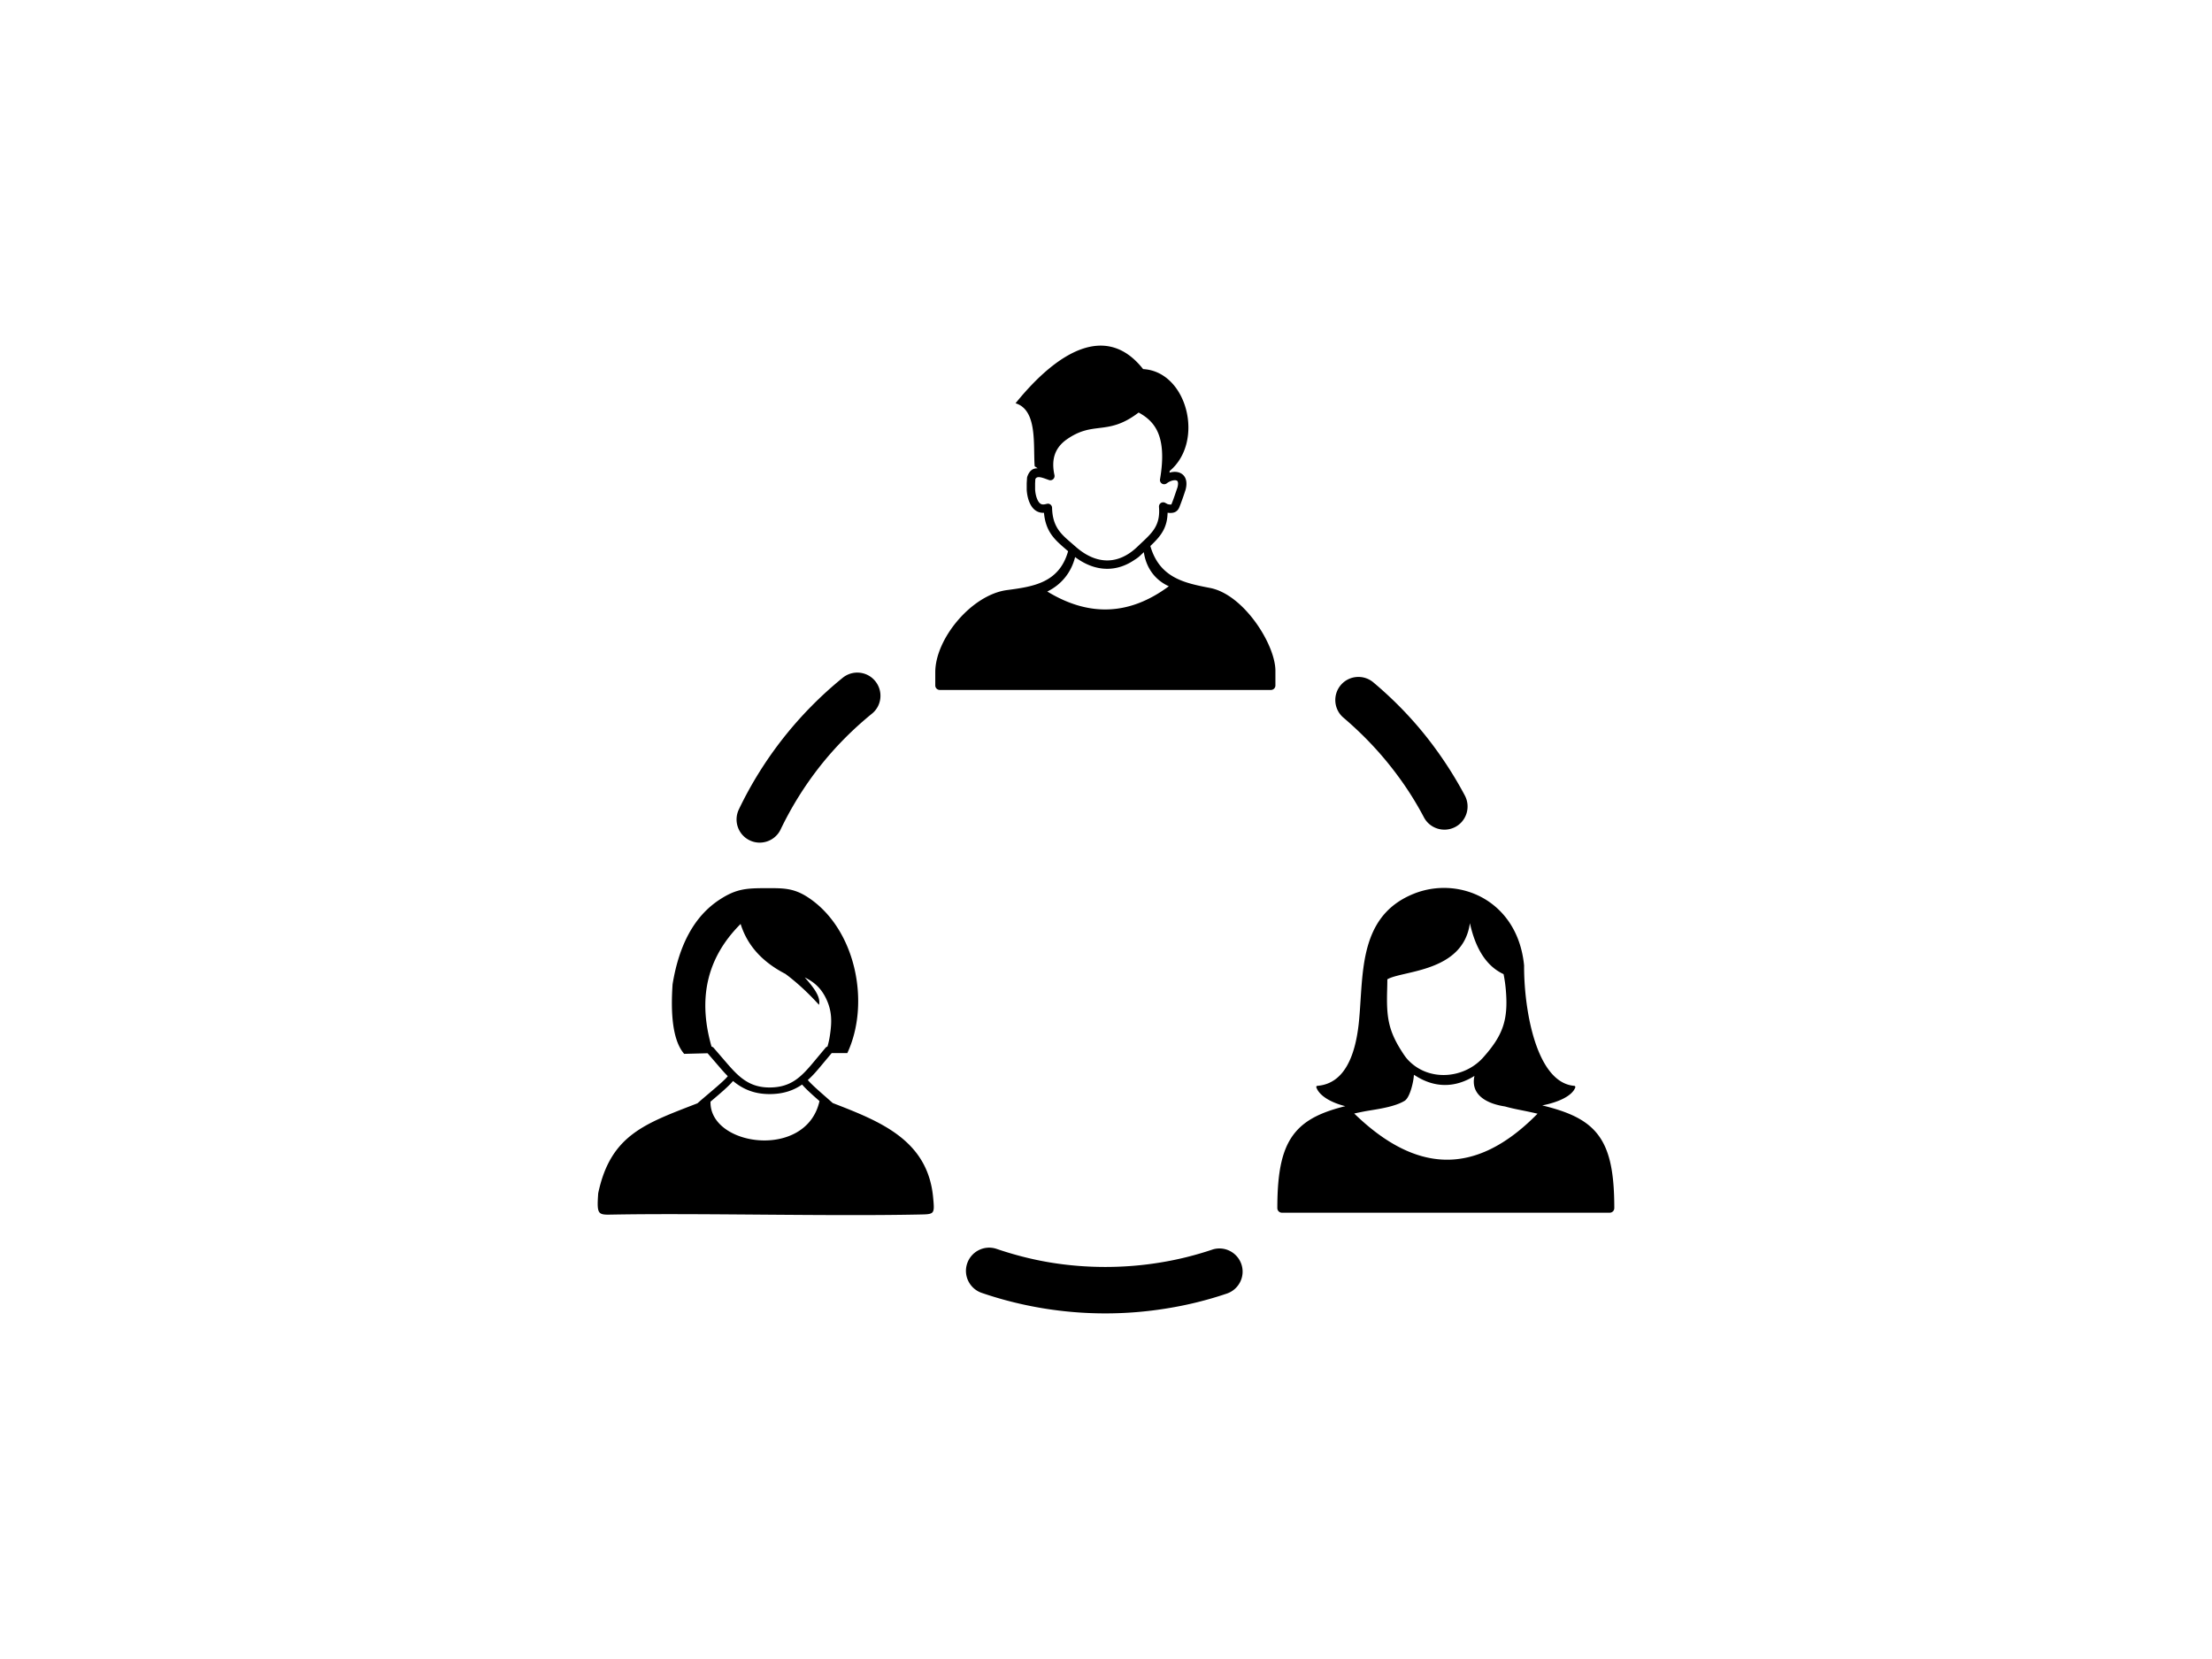 <?xml version="1.0" encoding="UTF-8" standalone="no"?>
<svg
   inkscape:export-ydpi="1012"
   inkscape:export-xdpi="1012"
   sodipodi:docname="community.svg"
   inkscape:version="1.3.2 (091e20e, 2023-11-25, custom)"
   id="svg8"
   version="1.1"
   viewBox="0 0 160 120"
   height="120mm"
   width="160mm"
   xmlns:inkscape="http://www.inkscape.org/namespaces/inkscape"
   xmlns:sodipodi="http://sodipodi.sourceforge.net/DTD/sodipodi-0.dtd"
   xmlns:xlink="http://www.w3.org/1999/xlink"
   xmlns="http://www.w3.org/2000/svg"
   xmlns:svg="http://www.w3.org/2000/svg"
   xmlns:rdf="http://www.w3.org/1999/02/22-rdf-syntax-ns#"
   xmlns:cc="http://creativecommons.org/ns#"
   xmlns:dc="http://purl.org/dc/elements/1.1/">
  <defs
     id="defs2">
    <linearGradient
       id="linearGradient2073"
       inkscape:collect="always">
      <stop
         id="stop2069"
         offset="0"
         style="stop-color:#000000;stop-opacity:1;" />
      <stop
         id="stop2071"
         offset="1"
         style="stop-color:#000000;stop-opacity:0;" />
    </linearGradient>
    <rect
       id="rect1009"
       height="0"
       width="12.5"
       y="-75"
       x="50" />
    <linearGradient
       gradientTransform="translate(0.292,-2.378)"
       gradientUnits="userSpaceOnUse"
       y2="204.982"
       x2="223.365"
       y1="204.982"
       x1="221.694"
       id="linearGradient2075"
       xlink:href="#linearGradient2073"
       inkscape:collect="always" />
  </defs>
  <sodipodi:namedview
     inkscape:window-maximized="1"
     inkscape:window-y="-12"
     inkscape:window-x="10068"
     inkscape:window-height="2054"
     inkscape:window-width="3840"
     inkscape:snap-to-guides="false"
     inkscape:guide-bbox="true"
     showguides="true"
     inkscape:bbox-nodes="false"
     inkscape:snap-grids="true"
     inkscape:snap-bbox="true"
     inkscape:snap-nodes="true"
     inkscape:object-paths="true"
     inkscape:snap-center="true"
     showgrid="true"
     inkscape:document-rotation="0"
     inkscape:current-layer="layer1"
     inkscape:document-units="mm"
     inkscape:cy="120.75"
     inkscape:cx="300"
     inkscape:zoom="2"
     inkscape:pageshadow="2"
     inkscape:pageopacity="0.0"
     borderopacity="1.0"
     bordercolor="#666666"
     pagecolor="#ffffff"
     id="base"
     fit-margin-top="5"
     fit-margin-left="5"
     fit-margin-right="5"
     fit-margin-bottom="5"
     inkscape:pagecheckerboard="0"
     inkscape:snap-intersection-paths="true"
     inkscape:bbox-paths="false"
     inkscape:snap-object-midpoints="true"
     inkscape:showpageshadow="2"
     inkscape:deskcolor="#d1d1d1">
    <inkscape:grid
       spacingy="1"
       spacingx="1"
       units="cm"
       dotted="true"
       enabled="true"
       id="grid835"
       type="xygrid"
       originx="0"
       originy="0"
       visible="true" />
  </sodipodi:namedview>
  <g
     id="layer1"
     inkscape:groupmode="layer"
     inkscape:label="Ebene 1"
     transform="translate(-62,-32.639)">
    <path
       fill-rule="nonzero"
       d="m 118.464,92.638 c -0.399,0.833 -1.402,1.185 -2.235,0.786 -0.834,-0.399 -1.185,-1.396 -0.787,-2.235 0.883,-1.85 1.97,-3.583 3.227,-5.179 a 27.78,27.78 0 0 1 4.283,-4.343 c 0.72,-0.586 1.777,-0.477 2.357,0.241 0.586,0.72 0.477,1.777 -0.241,2.355 -1.396,1.137 -2.666,2.417 -3.77,3.819 -1.106,1.407 -2.055,2.931 -2.834,4.555 z m 2.812,19.644 c -0.488,-0.428 -1.001,-0.886 -1.258,-1.196 l -0.014,0.01 c -0.599,0.409 -1.34,0.684 -2.352,0.681 -1.023,-0.002 -1.867,-0.31 -2.63,-0.948 -0.294,0.363 -0.932,0.905 -1.504,1.389 l -0.124,0.103 c -0.09,3.247 6.935,4.229 7.882,-0.039 z m -0.844,-1.521 c 0.241,0.293 0.819,0.8 1.333,1.249 l 0.468,0.414 c 3.414,1.324 6.866,2.661 7.261,6.813 0.121,1.285 0.109,1.229 -1.125,1.254 -6.509,0.129 -15.572,-0.108 -21.942,0 -1.158,0.019 -1.277,0.102 -1.156,-1.545 0.893,-4.229 3.404,-5.035 7.179,-6.503 0.2,-0.181 0.457,-0.398 0.728,-0.628 0.607,-0.514 1.297,-1.099 1.463,-1.336 -0.22,-0.221 -0.422,-0.451 -0.619,-0.681 l -0.84,-0.975 -0.534,0.014 -1.16,0.03 c -0.997,-1.146 -0.933,-3.608 -0.839,-5.029 0.465,-2.857 1.57,-4.915 3.368,-6.104 1.219,-0.806 1.946,-0.85 3.371,-0.852 1.242,-0.001 2.005,-0.027 3.065,0.671 3.454,2.275 4.524,7.643 2.836,11.258 h -1.13 l -0.73,0.872 c -0.31,0.373 -0.625,0.748 -0.998,1.077 z m -6.965,-2.421 c 0.063,0.019 0.116,0.05 0.154,0.093 l 0.958,1.112 c 0.876,1.017 1.64,1.752 3.073,1.754 1.555,0.003 2.294,-0.75 3.218,-1.861 l 0.843,-1.01 c 0.036,-0.042 0.085,-0.073 0.141,-0.092 0.076,-0.26 0.136,-0.531 0.178,-0.816 0.148,-0.995 0.154,-1.769 -0.296,-2.687 -0.388,-0.793 -0.933,-1.204 -1.528,-1.496 0.642,0.717 1.173,1.413 1.033,1.983 -0.784,-0.862 -1.593,-1.613 -2.43,-2.236 -1.751,-0.905 -2.78,-2.13 -3.24,-3.613 -2.582,2.579 -3.045,5.592 -2.104,8.87 z m 55.747,0.865 c 1.501,-1.659 1.901,-2.778 1.702,-5.015 -0.032,-0.358 -0.085,-0.721 -0.158,-1.089 -1.225,-0.567 -2.025,-1.815 -2.436,-3.688 -0.49,3.566 -4.87,3.414 -5.972,4.063 0,0.3 -0.009,0.585 -0.016,0.856 -0.049,1.837 0.086,2.813 1.011,4.28 0.155,0.246 0.306,0.483 0.488,0.679 1.472,1.587 3.988,1.387 5.38,-0.086 z m -11.923,1.975 c 0.992,-0.079 1.675,-0.638 2.136,-1.445 0.471,-0.817 0.72,-1.893 0.846,-2.987 0.063,-0.567 0.103,-1.175 0.142,-1.792 0.194,-3.019 0.405,-6.279 3.836,-7.665 a 5.862,5.862 0 0 1 1.623,-0.398 c 1.185,-0.116 2.396,0.129 3.438,0.725 1.044,0.599 1.926,1.551 2.45,2.848 0.241,0.596 0.408,1.267 0.48,2.009 v 0.009 c -0.009,1.822 0.283,4.385 1.074,6.26 0.569,1.349 1.397,2.342 2.554,2.436 0.047,0.003 0.083,0.046 0.08,0.093 l -0.009,0.033 c -0.224,0.6 -1.209,1.064 -2.388,1.29 1.764,0.429 2.986,0.946 3.814,1.858 1.018,1.123 1.399,2.793 1.399,5.571 0,0.184 -0.149,0.332 -0.332,0.332 h -23.708 c -0.184,0 -0.333,-0.148 -0.333,-0.332 0,-2.704 0.36,-4.376 1.321,-5.508 0.783,-0.922 1.937,-1.455 3.596,-1.866 -1.033,-0.256 -1.88,-0.75 -2.094,-1.356 -0.016,-0.044 0.007,-0.095 0.052,-0.111 z m 13.566,1.491 c -0.162,-0.024 -0.319,-0.055 -0.471,-0.092 -0.467,-0.113 -0.879,-0.289 -1.188,-0.53 -0.47,-0.369 -0.702,-0.889 -0.546,-1.586 -1.409,0.879 -2.887,0.877 -4.287,-0.026 l -0.095,-0.053 c -0.007,0.415 -0.269,1.634 -0.669,1.879 -0.648,0.394 -1.69,0.564 -2.453,0.688 -0.182,0.03 -0.348,0.056 -0.495,0.086 -0.243,0.047 -0.475,0.096 -0.699,0.145 2.16,2.1 4.336,3.273 6.524,3.339 2.194,0.066 4.438,-0.982 6.736,-3.326 -0.335,-0.079 -0.689,-0.154 -1.064,-0.23 l -0.055,-0.011 c -0.32,-0.063 -0.771,-0.152 -1.238,-0.283 z M 135.456,61.81 c 3.058,-3.78 6.582,-5.835 9.229,-2.473 3.19,0.168 4.468,5.235 1.924,7.367 l -0.014,0.126 c 0.099,-0.032 0.2,-0.05 0.294,-0.057 0.188,-0.014 0.368,0.016 0.521,0.098 0.167,0.089 0.296,0.234 0.362,0.438 0.063,0.198 0.065,0.45 -0.017,0.758 -0.119,0.369 -0.264,0.786 -0.405,1.146 -0.062,0.172 -0.121,0.297 -0.246,0.396 l -0.007,0.004 c -0.129,0.102 -0.29,0.139 -0.531,0.126 l -0.111,-0.013 c -0.023,1.152 -0.543,1.736 -1.247,2.407 0.668,2.328 2.512,2.684 4.321,3.035 2.433,0.47 4.725,4.094 4.725,5.989 v 1.063 c 0,0.18 -0.146,0.325 -0.326,0.325 h -23.952 c -0.18,0 -0.325,-0.145 -0.325,-0.325 v -0.961 c 0,-2.42 2.625,-5.594 5.182,-5.937 1.878,-0.251 3.773,-0.506 4.426,-2.812 l -0.172,-0.149 c -0.788,-0.679 -1.449,-1.248 -1.574,-2.63 l -0.069,0.001 a 0.941,0.941 0 0 1 -0.464,-0.122 c -0.236,-0.132 -0.399,-0.362 -0.51,-0.619 -0.132,-0.306 -0.192,-0.664 -0.205,-0.931 v -0.47 l 0.024,-0.402 0.02,-0.078 c 0.165,-0.458 0.419,-0.606 0.753,-0.596 l -0.221,-0.146 c -0.119,-1.489 0.23,-4.072 -1.386,-4.56 z m 9.282,10.77 -0.039,0.036 -0.164,0.152 c -0.132,0.134 -0.283,0.251 -0.45,0.353 -0.641,0.444 -1.316,0.661 -1.996,0.661 -0.787,0.001 -1.575,-0.287 -2.324,-0.849 -0.276,1.109 -0.985,1.992 -2.012,2.492 2.974,1.814 5.907,1.761 8.792,-0.381 -1.094,-0.495 -1.662,-1.446 -1.808,-2.464 z m -7.136,-5.318 c -0.36,-0.125 -0.616,-0.184 -0.714,0.04 l -0.016,0.304 v 0.424 c 0.01,0.213 0.056,0.491 0.155,0.722 0.063,0.146 0.148,0.273 0.253,0.333 0.052,0.029 0.111,0.042 0.172,0.043 0.075,0 0.159,-0.016 0.248,-0.04 l 0.089,-0.017 c 0.167,-0.003 0.307,0.129 0.31,0.296 0.033,1.373 0.643,1.899 1.383,2.535 l 0.31,0.27 c 0.743,0.661 1.527,1.004 2.296,1.004 0.745,0.001 1.494,-0.325 2.189,-0.997 l 0.316,-0.299 c 0.777,-0.73 1.35,-1.27 1.239,-2.581 -0.003,-0.065 0.011,-0.132 0.05,-0.19 0.09,-0.139 0.28,-0.178 0.419,-0.088 l 0.161,0.085 0.128,0.027 0.136,0.001 c 0.165,-0.399 0.299,-0.826 0.442,-1.234 0.049,-0.184 0.053,-0.319 0.026,-0.405 -0.016,-0.045 -0.04,-0.076 -0.072,-0.092 -0.044,-0.023 -0.112,-0.033 -0.19,-0.026 -0.169,0.013 -0.368,0.095 -0.544,0.228 -0.065,0.047 -0.148,0.07 -0.233,0.056 -0.165,-0.027 -0.276,-0.185 -0.248,-0.35 0.286,-1.667 0.155,-2.756 -0.2,-3.496 -0.312,-0.649 -0.809,-1.044 -1.347,-1.337 -1.192,0.915 -2.035,1.02 -2.874,1.123 -0.694,0.086 -1.389,0.172 -2.305,0.807 -0.435,0.3 -0.727,0.668 -0.875,1.091 -0.151,0.431 -0.159,0.936 -0.033,1.509 0.01,0.056 0.007,0.115 -0.013,0.171 a 0.304,0.304 0 0 1 -0.389,0.18 z m 21.58,17.294 c -0.707,-0.593 -0.797,-1.65 -0.205,-2.357 0.593,-0.707 1.65,-0.797 2.357,-0.205 1.627,1.366 3.095,2.907 4.362,4.616 0.834,1.123 1.596,2.319 2.266,3.582 0.428,0.823 0.115,1.837 -0.701,2.266 -0.823,0.429 -1.837,0.115 -2.266,-0.701 a 23.203,23.203 0 0 0 -1.988,-3.137 c -1.146,-1.531 -2.383,-2.829 -3.824,-4.064 z m -9.509,38.475 c 0.876,-0.296 1.825,0.181 2.121,1.057 0.296,0.876 -0.181,1.824 -1.057,2.12 a 26.631,26.631 0 0 1 -4.326,1.07 27.493,27.493 0 0 1 -4.458,0.362 c -1.53,0 -3.046,-0.126 -4.538,-0.373 -1.528,-0.254 -3.002,-0.629 -4.41,-1.112 -0.875,-0.303 -1.346,-1.258 -1.044,-2.134 0.302,-0.876 1.257,-1.347 2.133,-1.044 1.257,0.428 2.549,0.761 3.855,0.978 1.287,0.213 2.622,0.326 4,0.326 1.353,0 2.664,-0.108 3.921,-0.313 1.31,-0.207 2.579,-0.527 3.804,-0.936 z"
       id="path1"
       style="stroke-width:0.144" />
  </g>
</svg>
